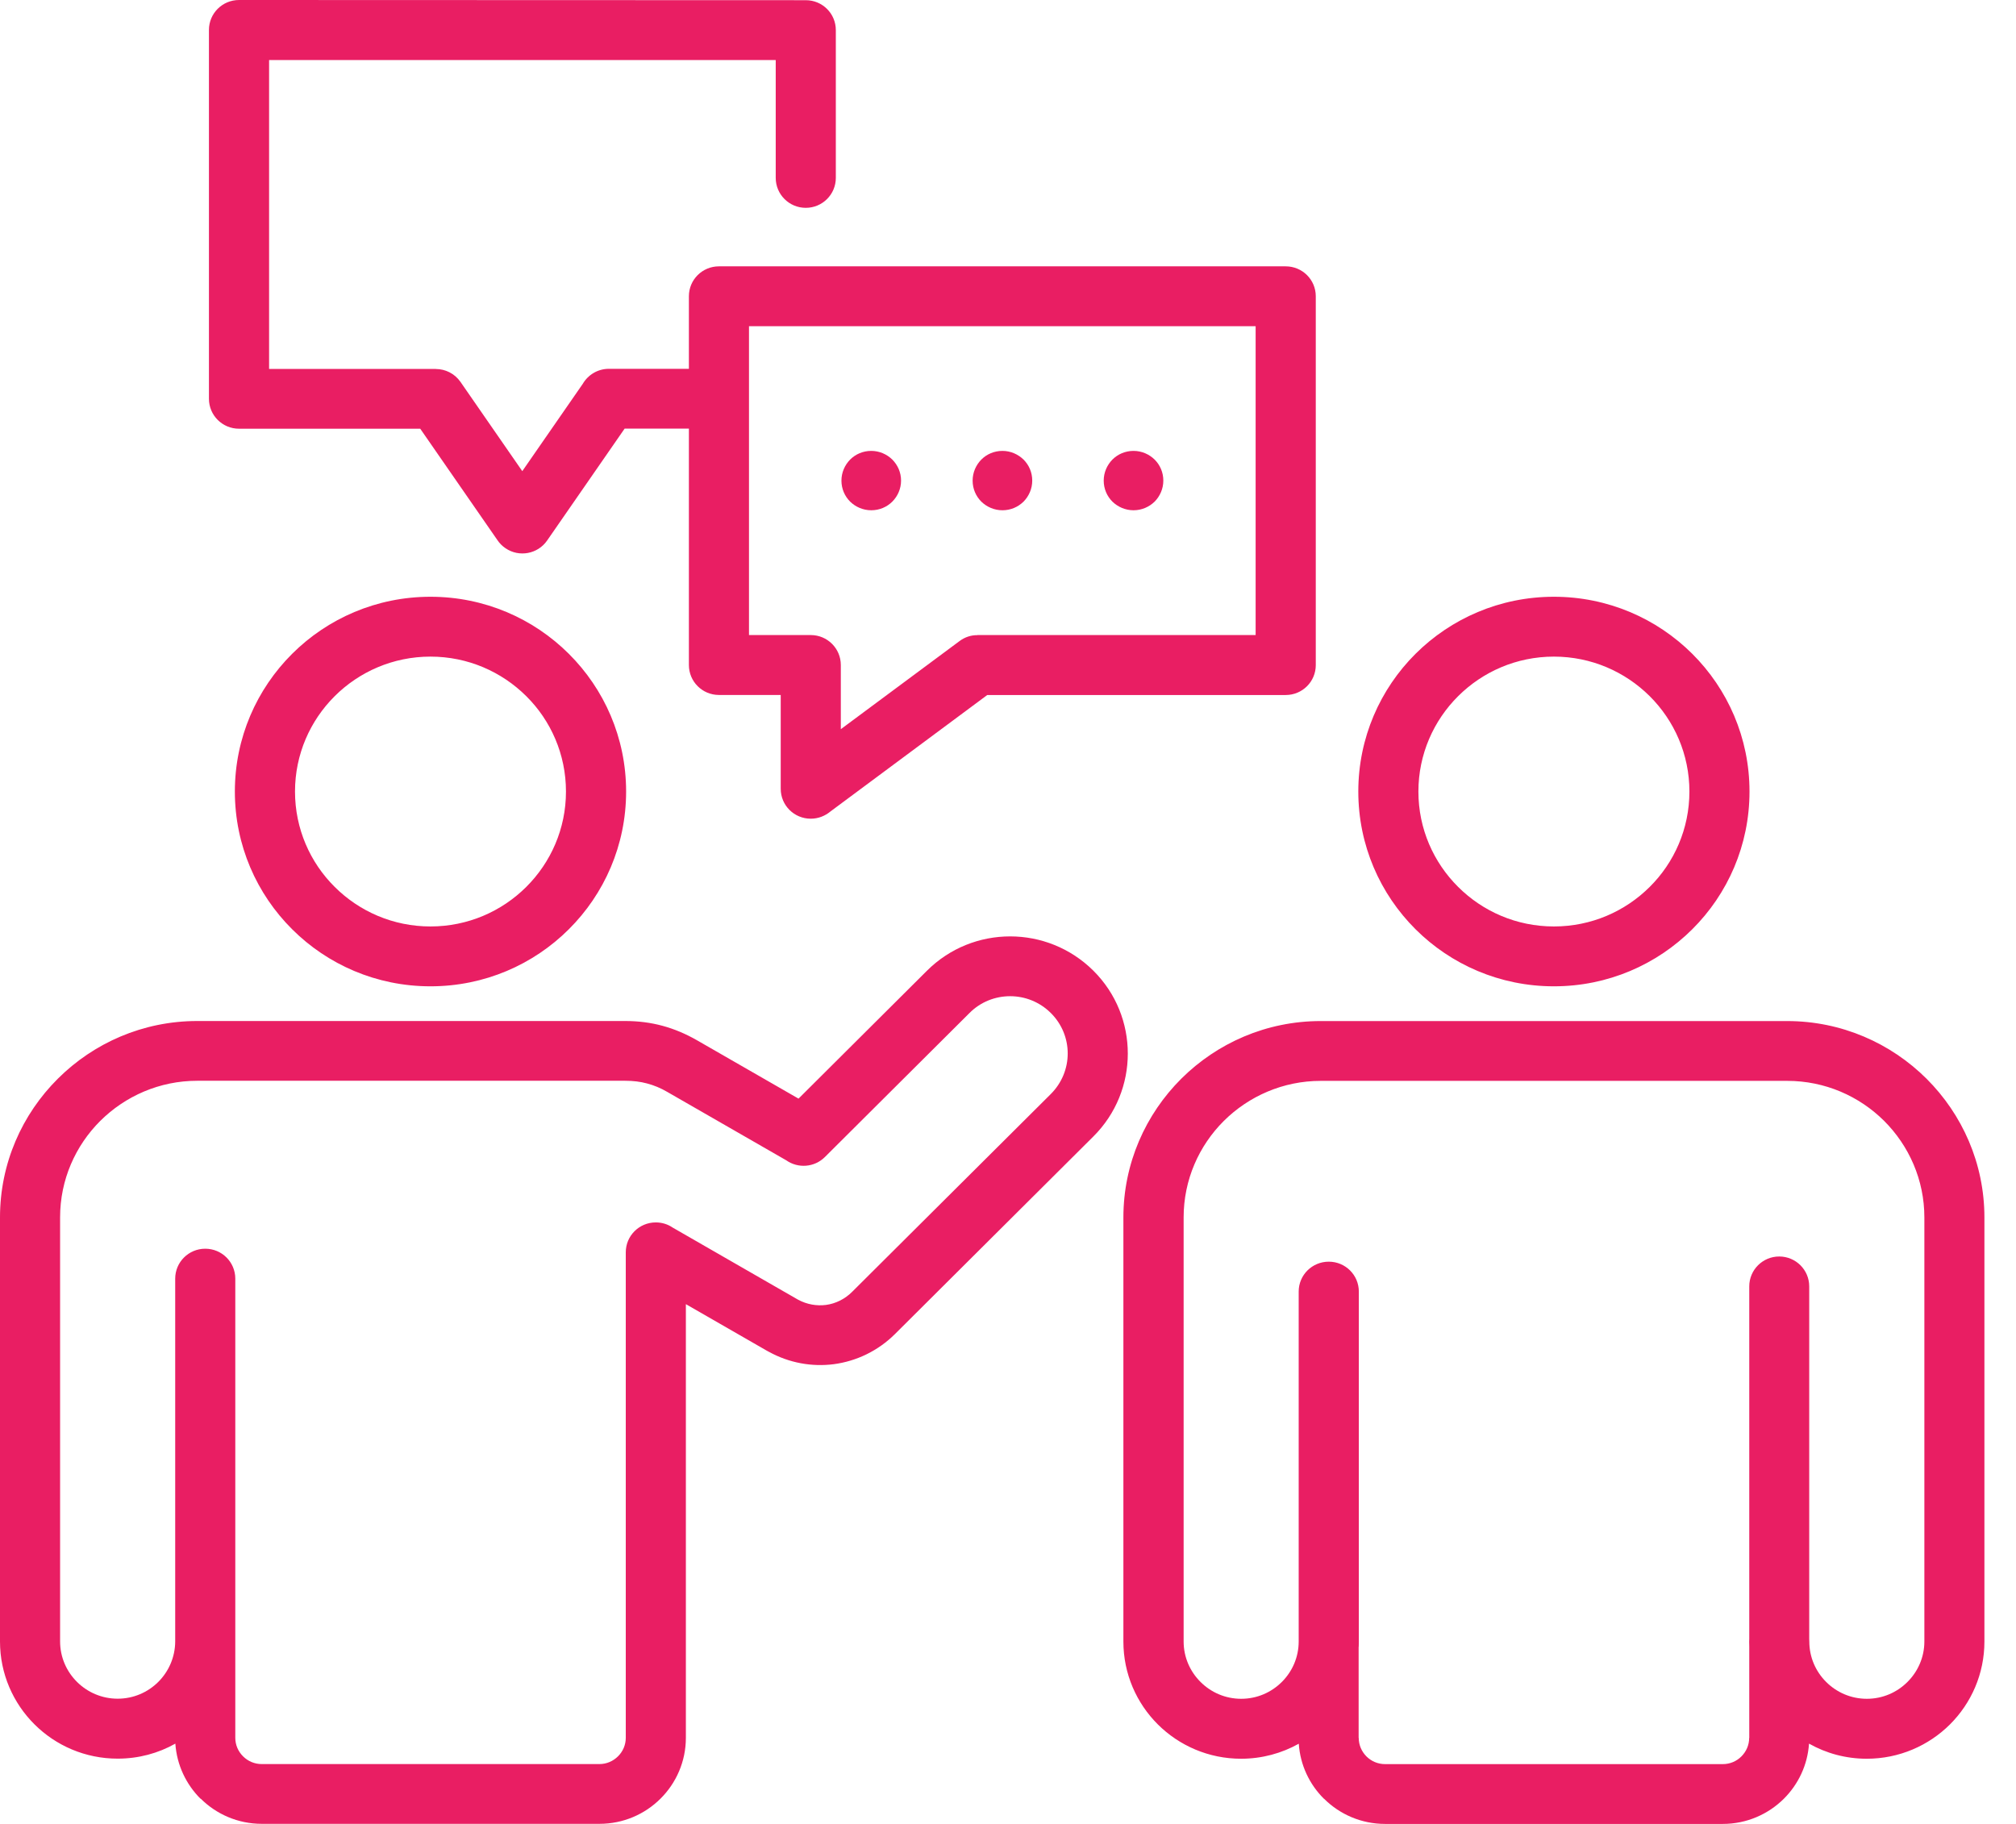 <svg preserveAspectRatio="none" width="100%" height="100%" overflow="visible" style="display: block;" viewBox="0 0 42 38" fill="none" xmlns="http://www.w3.org/2000/svg">
<g id="Group 1000003144">
<path id="Vector" fill-rule="evenodd" clip-rule="evenodd" d="M3.65 34.199V26.64C3.65 26.295 3.93 26.016 4.276 26.016C4.623 26.016 4.902 26.295 4.902 26.64V36.206C4.902 36.356 4.963 36.492 5.064 36.592C5.164 36.692 5.301 36.753 5.452 36.753H12.487C12.638 36.753 12.774 36.692 12.875 36.592C12.976 36.492 13.037 36.356 13.037 36.206V26.091C13.037 25.747 13.316 25.468 13.663 25.468C13.792 25.468 13.914 25.507 14.013 25.575L16.602 27.064C16.611 27.069 16.618 27.074 16.627 27.078C16.812 27.178 17.015 27.212 17.209 27.187C17.408 27.16 17.602 27.067 17.759 26.908L21.892 22.793C22.125 22.56 22.244 22.255 22.244 21.949C22.244 21.643 22.127 21.338 21.892 21.105C21.659 20.873 21.352 20.755 21.045 20.755C20.738 20.755 20.431 20.871 20.198 21.105L17.185 24.106C16.966 24.324 16.625 24.347 16.38 24.174L13.903 22.75C13.765 22.669 13.627 22.612 13.48 22.573C13.34 22.535 13.191 22.517 13.026 22.517H4.109C3.323 22.517 2.609 22.837 2.09 23.352C1.572 23.868 1.252 24.579 1.252 25.362V34.197C1.252 34.528 1.387 34.825 1.604 35.041C1.821 35.257 2.121 35.391 2.451 35.391C2.783 35.391 3.081 35.257 3.298 35.041C3.513 34.826 3.648 34.528 3.65 34.201V34.197L3.65 34.199ZM20.884 9.394C21.054 9.394 21.21 9.464 21.324 9.575C21.437 9.688 21.505 9.841 21.505 10.013C21.505 10.183 21.435 10.338 21.324 10.451C21.21 10.563 21.056 10.631 20.884 10.631C20.713 10.631 20.557 10.561 20.444 10.451C20.331 10.338 20.263 10.184 20.263 10.013C20.263 9.843 20.333 9.688 20.444 9.575C20.557 9.462 20.712 9.394 20.884 9.394ZM23.615 9.394C23.786 9.394 23.942 9.464 24.055 9.575C24.168 9.688 24.236 9.841 24.236 10.013C24.236 10.183 24.166 10.338 24.055 10.451C23.942 10.561 23.787 10.631 23.615 10.631C23.445 10.631 23.288 10.561 23.175 10.451C23.062 10.338 22.994 10.184 22.994 10.013C22.994 9.843 23.064 9.688 23.175 9.575C23.288 9.462 23.443 9.394 23.615 9.394ZM18.151 9.394C18.321 9.394 18.477 9.464 18.59 9.575C18.702 9.688 18.772 9.841 18.772 10.013C18.772 10.183 18.702 10.338 18.59 10.451C18.477 10.563 18.323 10.631 18.151 10.631C17.98 10.631 17.824 10.561 17.711 10.451C17.598 10.338 17.53 10.184 17.53 10.013C17.53 9.843 17.6 9.688 17.711 9.575C17.824 9.462 17.979 9.394 18.151 9.394ZM4.177 37.475C3.878 37.176 3.684 36.774 3.653 36.327C3.298 36.528 2.887 36.64 2.451 36.64C1.775 36.64 1.161 36.367 0.718 35.925C0.275 35.484 -2.45832e-05 34.873 -2.45832e-05 34.199V25.364C-2.45832e-05 24.236 0.461 23.214 1.206 22.473C1.951 21.731 2.977 21.272 4.109 21.272H13.024C13.295 21.272 13.552 21.304 13.803 21.372C14.047 21.438 14.285 21.538 14.524 21.675L16.636 22.889L19.312 20.224C19.791 19.747 20.417 19.509 21.045 19.509C21.671 19.509 22.299 19.747 22.779 20.224C23.258 20.701 23.496 21.325 23.496 21.951C23.496 22.574 23.258 23.2 22.779 23.677L18.646 27.793C18.291 28.146 17.842 28.359 17.37 28.422C16.916 28.48 16.444 28.398 16.017 28.163C16.003 28.155 15.99 28.148 15.976 28.141L14.289 27.171V36.206C14.289 36.701 14.086 37.15 13.761 37.473C13.435 37.798 12.985 37.998 12.489 37.998H5.453C4.956 37.998 4.506 37.797 4.181 37.473L4.177 37.475ZM14.352 8.931V13.855C14.352 14.2 14.632 14.479 14.978 14.479H16.265V16.434C16.265 16.779 16.545 17.057 16.891 17.057C17.049 17.057 17.192 16.998 17.304 16.904L20.568 14.48H26.785C27.132 14.48 27.412 14.202 27.412 13.857V6.172C27.412 5.827 27.132 5.549 26.785 5.549H14.978C14.632 5.549 14.352 5.827 14.352 6.172V7.684H12.685C12.453 7.684 12.251 7.809 12.141 7.997L10.881 9.816L9.593 7.956C9.471 7.781 9.277 7.688 9.08 7.688V7.686H5.606V1.251H16.161V3.706C16.161 4.051 16.441 4.33 16.787 4.33C17.133 4.33 17.413 4.051 17.413 3.706V0.627C17.413 0.282 17.133 0.004 16.787 0.004L4.98 0C4.633 0 4.353 0.279 4.353 0.624V8.308C4.353 8.653 4.633 8.932 4.98 8.932H8.755L10.363 11.253C10.406 11.318 10.462 11.375 10.53 11.421C10.813 11.616 11.203 11.544 11.398 11.262L13.013 8.93H14.354L14.352 8.931ZM17.517 13.855V15.192L19.992 13.355C20.103 13.272 20.234 13.231 20.363 13.233V13.231H26.159V6.796H15.604V13.231H16.891C17.237 13.231 17.517 13.51 17.517 13.855ZM28.305 34.31V36.208H28.307C28.307 36.358 28.368 36.493 28.468 36.594C28.569 36.694 28.705 36.754 28.856 36.754H35.892C36.043 36.754 36.179 36.694 36.279 36.594C36.38 36.493 36.441 36.358 36.441 36.208H36.443V34.31C36.441 34.274 36.441 34.238 36.441 34.201C36.441 34.183 36.443 34.165 36.443 34.145V26.8C36.443 26.457 36.723 26.178 37.067 26.178C37.412 26.178 37.692 26.457 37.692 26.8V34.144C37.694 34.161 37.694 34.179 37.694 34.199C37.694 34.529 37.828 34.826 38.045 35.042C38.262 35.259 38.562 35.393 38.892 35.393C39.224 35.393 39.522 35.259 39.739 35.042C39.956 34.826 40.091 34.528 40.091 34.199V25.364C40.091 24.581 39.77 23.87 39.253 23.353C38.734 22.837 38.02 22.519 37.234 22.519H27.516C26.73 22.519 26.015 22.839 25.497 23.353C24.978 23.87 24.659 24.581 24.659 25.364V34.199C24.659 34.529 24.794 34.826 25.011 35.042C25.228 35.259 25.527 35.393 25.858 35.393C26.19 35.393 26.488 35.259 26.705 35.042C26.922 34.826 27.056 34.528 27.056 34.199V26.909C27.056 26.564 27.336 26.286 27.683 26.286C28.029 26.286 28.309 26.564 28.309 26.909V34.199C28.309 34.235 28.307 34.272 28.307 34.308L28.305 34.31ZM27.584 37.475C27.91 37.8 28.361 38 28.856 38H35.892C36.389 38 36.839 37.798 37.164 37.475C37.464 37.176 37.658 36.774 37.688 36.327C38.043 36.528 38.454 36.642 38.89 36.642C39.567 36.642 40.181 36.368 40.624 35.927C41.067 35.486 41.342 34.874 41.342 34.201V25.366C41.342 24.238 40.88 23.216 40.136 22.474C39.391 21.733 38.365 21.273 37.232 21.273H27.514C26.381 21.273 25.355 21.733 24.61 22.474C23.866 23.216 23.404 24.238 23.404 25.366V34.201C23.404 34.874 23.679 35.486 24.122 35.927C24.565 36.368 25.179 36.642 25.856 36.642C26.292 36.642 26.703 36.528 27.058 36.329C27.088 36.776 27.282 37.178 27.582 37.476L27.584 37.475ZM8.968 12.433C7.843 12.433 6.824 12.887 6.087 13.621C5.349 14.356 4.893 15.371 4.893 16.491C4.893 17.612 5.349 18.627 6.087 19.361C6.824 20.096 7.843 20.549 8.968 20.549C10.094 20.549 11.113 20.096 11.85 19.361C12.588 18.627 13.044 17.612 13.044 16.491C13.044 15.371 12.588 14.355 11.85 13.621C11.113 12.887 10.094 12.433 8.968 12.433ZM10.964 14.504C11.475 15.011 11.791 15.715 11.791 16.491C11.791 17.267 11.475 17.969 10.964 18.478C10.452 18.988 9.747 19.302 8.968 19.302C8.19 19.302 7.484 18.988 6.973 18.478C6.462 17.971 6.146 17.267 6.146 16.491C6.146 15.715 6.462 15.013 6.973 14.504C7.484 13.995 8.19 13.68 8.968 13.68C9.747 13.68 10.452 13.995 10.964 14.504ZM32.373 12.433C33.498 12.433 34.518 12.887 35.255 13.621C35.993 14.356 36.448 15.371 36.448 16.491C36.448 17.612 35.993 18.627 35.255 19.361C34.517 20.096 33.498 20.549 32.373 20.549C31.248 20.549 30.229 20.096 29.491 19.361C28.754 18.627 28.298 17.612 28.298 16.491C28.298 15.371 28.754 14.355 29.491 13.621C30.229 12.887 31.248 12.433 32.373 12.433ZM34.369 14.504C33.857 13.995 33.152 13.68 32.373 13.68C31.594 13.68 30.889 13.995 30.378 14.504C29.868 15.011 29.55 15.715 29.55 16.491C29.55 17.267 29.866 17.969 30.378 18.478C30.889 18.988 31.594 19.302 32.373 19.302C33.152 19.302 33.857 18.988 34.369 18.478C34.88 17.971 35.196 17.267 35.196 16.491C35.196 15.715 34.88 15.013 34.369 14.504Z" fill="#E91E63"/>
</g>
</svg>
